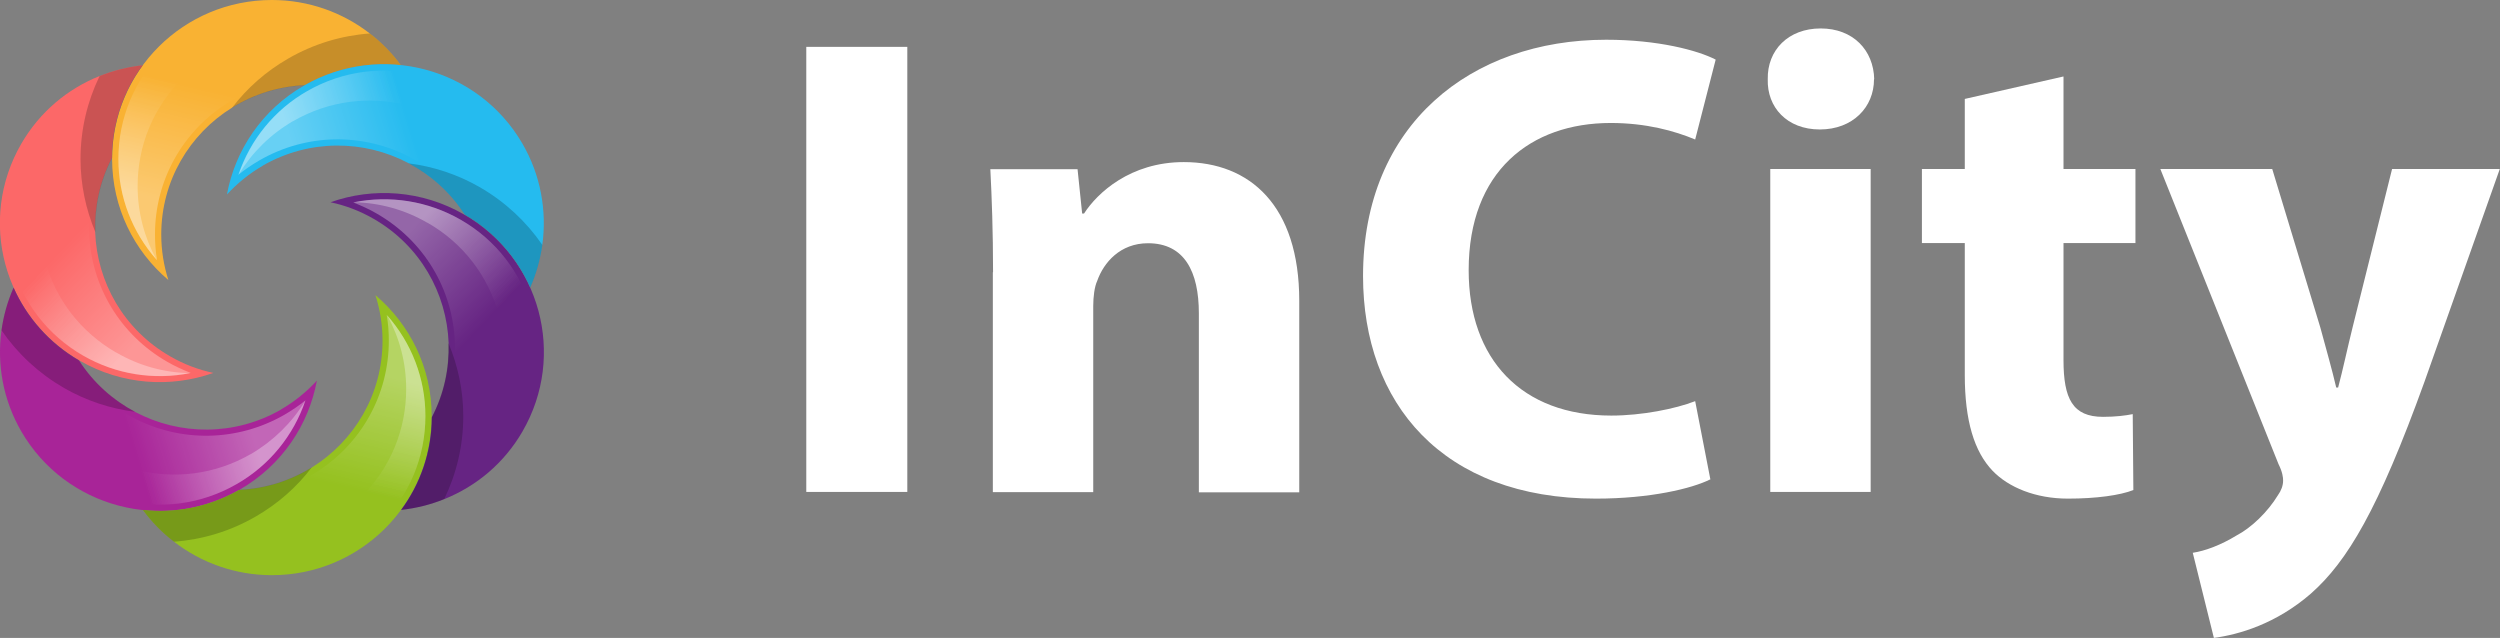 <?xml version="1.0" encoding="UTF-8"?>
<svg xmlns="http://www.w3.org/2000/svg" xmlns:xlink="http://www.w3.org/1999/xlink" viewBox="0 0 119.53 30.5">
  <rect x="0" y="0" width="119.53" height="30.5" fill="#808080" stroke="none"/>
  <defs>
    <style>
      .cls-1 {
        fill: url(#linear-gradient);
      }

      .cls-1, .cls-2, .cls-3, .cls-4, .cls-5, .cls-6, .cls-7, .cls-8, .cls-9, .cls-10, .cls-11, .cls-12, .cls-13, .cls-14, .cls-15, .cls-16, .cls-17, .cls-18, .cls-19, .cls-20 {
        stroke-width: 0px;
      }

      .cls-2 {
        fill: url(#linear-gradient-11);
      }

      .cls-3 {
        fill: url(#linear-gradient-12);
      }

      .cls-4 {
        fill: url(#linear-gradient-10);
      }

      .cls-5 {
        isolation: isolate;
        opacity: .2;
      }

      .cls-6 {
        fill: url(#linear-gradient-4);
      }

      .cls-7 {
        fill: url(#linear-gradient-2);
      }

      .cls-8 {
        fill: url(#linear-gradient-3);
      }

      .cls-9 {
        fill: url(#linear-gradient-8);
      }

      .cls-10 {
        fill: url(#linear-gradient-9);
      }

      .cls-11 {
        fill: url(#linear-gradient-7);
      }

      .cls-12 {
        fill: url(#linear-gradient-5);
      }

      .cls-13 {
        fill: url(#linear-gradient-6);
      }

      .cls-14 {
        fill: #f9b233;
      }

      .cls-15 {
        fill: #95c11f;
      }

      .cls-16 {
        fill: #25bbef;
      }

      .cls-17 {
        fill: #a82498;
      }

      .cls-18 {
        fill: #662483;
      }

      .cls-19 {
        fill: #fff;
      }

      .cls-20 {
        fill: #fc6868;
      }
    </style>
    <linearGradient id="linear-gradient" x1="10.81" y1="17.77" x2="12.08" y2="23.21" gradientTransform="translate(0 28) scale(1 -1)" gradientUnits="userSpaceOnUse">
      <stop offset="0" stop-color="#fff" stop-opacity=".3"/>
      <stop offset="1" stop-color="#fff" stop-opacity="0"/>
    </linearGradient>
    <linearGradient id="linear-gradient-2" x1="10.81" y1="17.79" x2="12.08" y2="23.22" gradientTransform="translate(0 28) scale(1 -1)" gradientUnits="userSpaceOnUse">
      <stop offset="0" stop-color="#fff" stop-opacity=".3"/>
      <stop offset="1" stop-color="#fff" stop-opacity="0"/>
    </linearGradient>
    <linearGradient id="linear-gradient-3" x1="8.8" y1="14.09" x2="4.73" y2="17.94" gradientTransform="translate(0 28) scale(1 -1)" gradientUnits="userSpaceOnUse">
      <stop offset="0" stop-color="#fff" stop-opacity=".3"/>
      <stop offset="1" stop-color="#fff" stop-opacity="0"/>
    </linearGradient>
    <linearGradient id="linear-gradient-4" x1="8.79" y1="14.1" x2="4.72" y2="17.94" gradientTransform="translate(0 28) scale(1 -1)" gradientUnits="userSpaceOnUse">
      <stop offset="0" stop-color="#fff" stop-opacity=".3"/>
      <stop offset="1" stop-color="#fff" stop-opacity="0"/>
    </linearGradient>
    <linearGradient id="linear-gradient-5" x1="11.03" y1="10.61" x2="5.65" y2="8.97" gradientTransform="translate(0 28) scale(1 -1)" gradientUnits="userSpaceOnUse">
      <stop offset="0" stop-color="#fff" stop-opacity=".3"/>
      <stop offset="1" stop-color="#fff" stop-opacity="0"/>
    </linearGradient>
    <linearGradient id="linear-gradient-6" x1="11.01" y1="10.6" x2="5.65" y2="8.97" gradientTransform="translate(0 28) scale(1 -1)" gradientUnits="userSpaceOnUse">
      <stop offset="0" stop-color="#fff" stop-opacity=".3"/>
      <stop offset="1" stop-color="#fff" stop-opacity="0"/>
    </linearGradient>
    <linearGradient id="linear-gradient-7" x1="15.19" y1="10.73" x2="13.92" y2="5.28" gradientTransform="translate(0 28) scale(1 -1)" gradientUnits="userSpaceOnUse">
      <stop offset="0" stop-color="#fff" stop-opacity=".3"/>
      <stop offset="1" stop-color="#fff" stop-opacity="0"/>
    </linearGradient>
    <linearGradient id="linear-gradient-8" x1="15.19" y1="10.71" x2="13.92" y2="5.28" gradientTransform="translate(0 28) scale(1 -1)" gradientUnits="userSpaceOnUse">
      <stop offset="0" stop-color="#fff" stop-opacity=".3"/>
      <stop offset="1" stop-color="#fff" stop-opacity="0"/>
    </linearGradient>
    <linearGradient id="linear-gradient-9" x1="17.2" y1="14.41" x2="21.27" y2="10.56" gradientTransform="translate(0 28) scale(1 -1)" gradientUnits="userSpaceOnUse">
      <stop offset="0" stop-color="#fff" stop-opacity=".3"/>
      <stop offset="1" stop-color="#fff" stop-opacity="0"/>
    </linearGradient>
    <linearGradient id="linear-gradient-10" x1="17.21" y1="14.4" x2="21.28" y2="10.56" gradientTransform="translate(0 28) scale(1 -1)" gradientUnits="userSpaceOnUse">
      <stop offset="0" stop-color="#fff" stop-opacity=".3"/>
      <stop offset="1" stop-color="#fff" stop-opacity="0"/>
    </linearGradient>
    <linearGradient id="linear-gradient-11" x1="14.98" y1="17.89" x2="20.35" y2="19.53" gradientTransform="translate(0 28) scale(1 -1)" gradientUnits="userSpaceOnUse">
      <stop offset="0" stop-color="#fff" stop-opacity=".3"/>
      <stop offset="1" stop-color="#fff" stop-opacity="0"/>
    </linearGradient>
    <linearGradient id="linear-gradient-12" x1="14.99" y1="17.9" x2="20.35" y2="19.53" gradientTransform="translate(0 28) scale(1 -1)" gradientUnits="userSpaceOnUse">
      <stop offset="0" stop-color="#fff" stop-opacity=".3"/>
      <stop offset="1" stop-color="#fff" stop-opacity="0"/>
    </linearGradient>
  </defs>
  <g id="Layer_1" data-name="Layer 1">
    <g>
      <path class="cls-14" d="m7.71,11.21c0-2.56,1.35-4.8,3.38-6.06,1.02-.64,2.21-1.02,3.49-1.08,1.45-.82,3.05-1.12,4.59-.95-.42-.57-.92-1.09-1.49-1.52-1.29-1-2.92-1.6-4.68-1.6-4.22,0-7.64,3.4-7.64,7.6,0,2.32,1.04,4.39,2.69,5.79-.22-.69-.34-1.42-.34-2.17Z"/>
      <path class="cls-1" d="m7.51,12.44c-1.19-1.33-1.85-3.04-1.85-4.84,0-1.95.76-3.78,2.15-5.16,1.39-1.38,3.23-2.14,5.19-2.14,1.64,0,3.2.53,4.5,1.53.37.28.71.6,1.01.94-.05,0-.11,0-.16,0-1.34,0-2.68.35-3.86,1-1.26.07-2.49.45-3.56,1.12-2.2,1.37-3.52,3.73-3.52,6.32,0,.41.03.82.1,1.23Z"/>
      <path class="cls-7" d="m6.58,8.9c0-1.95.76-3.78,2.15-5.16,1.39-1.38,3.23-2.14,5.19-2.14,1.45,0,2.82.41,4.02,1.19.14,0,.28-.01.41-.01.05,0,.11,0,.16,0-.31-.34-.64-.66-1.01-.94-1.3-1-2.85-1.53-4.5-1.53-1.96,0-3.8.76-5.19,2.14-1.39,1.38-2.15,3.21-2.15,5.16,0,1.79.66,3.49,1.83,4.82-.59-1.07-.91-2.28-.91-3.52Z"/>
      <path class="cls-5" d="m14.58,4.07c1.45-.82,3.05-1.12,4.59-.95-.42-.57-.92-1.09-1.49-1.52-1.36.1-2.69.5-3.9,1.2-1.06.61-1.97,1.41-2.69,2.36,1.02-.64,2.21-1.02,3.49-1.08Z"/>
      <path class="cls-20" d="m8.14,17.04c-2.23-1.28-3.5-3.56-3.59-5.94-.04-1.2.21-2.42.8-3.55.01-1.66.55-3.19,1.47-4.43-.71.08-1.41.25-2.07.52-1.52.61-2.85,1.71-3.73,3.23-2.11,3.64-.86,8.28,2.8,10.38,2.02,1.16,4.35,1.3,6.38.58-.71-.15-1.4-.41-2.06-.79Z"/>
      <path class="cls-8" d="m9.12,17.83c-1.75.36-3.58.07-5.14-.83-1.7-.98-2.91-2.55-3.42-4.43-.51-1.88-.25-3.85.73-5.54.82-1.42,2.06-2.49,3.58-3.11.43-.17.88-.31,1.33-.4-.03.05-.05.09-.08.14-.67,1.16-1.04,2.48-1.06,3.82-.57,1.12-.85,2.37-.8,3.63.09,2.58,1.49,4.9,3.74,6.19.36.21.74.38,1.12.53Z"/>
      <path class="cls-6" d="m5.56,16.86c-1.7-.98-2.91-2.55-3.42-4.43-.51-1.88-.25-3.85.73-5.54.72-1.25,1.77-2.23,3.05-2.86.06-.12.13-.24.2-.36.03-.05.05-.09.08-.14-.45.09-.9.22-1.33.4-1.52.62-2.76,1.69-3.58,3.11-.98,1.69-1.24,3.66-.73,5.54.51,1.88,1.72,3.46,3.42,4.43,1.56.89,3.37,1.18,5.11.83-1.23-.02-2.44-.35-3.52-.98Z"/>
      <path class="cls-5" d="m5.36,7.55c.01-1.66.55-3.19,1.47-4.43-.71.08-1.41.25-2.07.52-.59,1.22-.91,2.56-.91,3.96,0,1.22.25,2.4.71,3.5-.04-1.2.21-2.42.8-3.55Z"/>
      <path class="cls-17" d="m13.44,19.58c-2.23,1.28-4.85,1.24-6.97.12-1.06-.56-2-1.39-2.69-2.46-1.44-.84-2.5-2.07-3.13-3.48-.29.65-.48,1.34-.58,2.04-.22,1.61.07,3.31.95,4.83,2.11,3.64,6.79,4.88,10.44,2.78,2.02-1.16,3.3-3.1,3.69-5.21-.49.53-1.06,1-1.72,1.38Z"/>
      <path class="cls-12" d="m14.61,19.13c-.56,1.68-1.73,3.12-3.29,4.01-1.7.98-3.68,1.23-5.57.73-1.89-.5-3.48-1.71-4.46-3.4-.82-1.42-1.14-3.02-.91-4.64.06-.46.17-.91.32-1.34.03.05.05.09.08.14.67,1.16,1.64,2.13,2.8,2.82.69,1.05,1.64,1.92,2.76,2.51,2.3,1.21,5.01,1.16,7.26-.13.36-.21.7-.44,1.02-.7Z"/>
      <path class="cls-13" d="m11.99,21.71c-1.7.98-3.68,1.23-5.57.73-1.89-.5-3.48-1.71-4.46-3.4-.72-1.25-1.05-2.64-.97-4.05-.08-.11-.15-.23-.22-.35-.03-.05-.05-.09-.08-.14-.15.43-.25.88-.32,1.34-.23,1.62.09,3.22.91,4.64.98,1.69,2.56,2.9,4.46,3.4,1.89.51,3.87.25,5.57-.73,1.56-.89,2.71-2.31,3.28-3.98-.63,1.04-1.53,1.92-2.61,2.55Z"/>
      <path class="cls-5" d="m3.78,17.23c-1.44-.84-2.5-2.07-3.13-3.48-.29.65-.48,1.34-.58,2.04.77,1.12,1.78,2.06,2.99,2.76,1.06.61,2.22.99,3.4,1.14-1.06-.56-2-1.39-2.69-2.47Z"/>
      <path class="cls-15" d="m18.29,16.29c0,2.56-1.35,4.8-3.38,6.06-1.02.64-2.21,1.02-3.49,1.08-1.45.82-3.05,1.12-4.59.95.42.57.92,1.09,1.49,1.52,1.29,1,2.92,1.6,4.68,1.6,4.22,0,7.64-3.4,7.64-7.6,0-2.32-1.04-4.39-2.69-5.79.22.69.34,1.42.34,2.17Z"/>
      <path class="cls-11" d="m18.49,15.06c1.19,1.33,1.85,3.04,1.85,4.84,0,1.95-.76,3.78-2.15,5.16-1.39,1.38-3.23,2.14-5.19,2.14-1.64,0-3.2-.53-4.5-1.53-.37-.28-.71-.6-1.01-.94.05,0,.11,0,.16,0,1.34,0,2.68-.35,3.86-1,1.26-.07,2.49-.45,3.56-1.12,2.2-1.37,3.52-3.73,3.52-6.32,0-.41-.03-.82-.1-1.23Z"/>
      <path class="cls-9" d="m19.42,18.6c0,1.95-.76,3.78-2.15,5.16-1.39,1.38-3.23,2.14-5.19,2.14-1.45,0-2.82-.41-4.02-1.19-.14,0-.28.01-.41.01-.05,0-.11,0-.16,0,.31.34.64.66,1.01.94,1.3,1,2.85,1.53,4.5,1.53,1.96,0,3.8-.76,5.19-2.14,1.39-1.38,2.15-3.21,2.15-5.16,0-1.79-.66-3.49-1.83-4.82.59,1.07.91,2.27.91,3.52Z"/>
      <path class="cls-5" d="m11.42,23.43c-1.45.82-3.05,1.12-4.59.95.42.57.92,1.09,1.49,1.52,1.36-.1,2.69-.5,3.9-1.2,1.06-.61,1.97-1.41,2.69-2.36-1.02.64-2.21,1.02-3.49,1.08Z"/>
      <path class="cls-18" d="m17.86,10.46c2.23,1.28,3.5,3.56,3.59,5.94.04,1.2-.21,2.42-.8,3.55-.01,1.66-.55,3.19-1.47,4.43.71-.08,1.41-.25,2.07-.52,1.52-.61,2.85-1.71,3.73-3.23,2.11-3.64.86-8.28-2.8-10.38-2.02-1.16-4.35-1.3-6.38-.58.71.15,1.4.41,2.06.79Z"/>
      <path class="cls-10" d="m16.89,9.68c1.75-.36,3.58-.07,5.14.83,1.7.98,2.91,2.55,3.42,4.43.51,1.88.25,3.85-.73,5.54-.82,1.42-2.06,2.49-3.58,3.11-.43.17-.88.31-1.33.4.03-.05.06-.09.08-.14.67-1.16,1.04-2.48,1.06-3.82.57-1.12.85-2.37.8-3.63-.09-2.58-1.49-4.9-3.74-6.19-.36-.21-.74-.38-1.12-.53Z"/>
      <path class="cls-4" d="m20.44,10.65c1.7.97,2.91,2.55,3.42,4.43.51,1.88.25,3.85-.73,5.54-.72,1.25-1.77,2.23-3.05,2.86-.06.12-.13.24-.2.36-.03.05-.05.09-.08.14.45-.09.9-.22,1.33-.4,1.52-.62,2.76-1.69,3.58-3.11.98-1.69,1.24-3.66.73-5.54-.51-1.88-1.72-3.46-3.42-4.43-1.56-.89-3.37-1.18-5.11-.83,1.22.02,2.44.35,3.52.98Z"/>
      <path class="cls-5" d="m20.64,19.95c-.01,1.66-.55,3.19-1.47,4.43.71-.08,1.41-.25,2.07-.52.59-1.22.91-2.56.91-3.96,0-1.22-.25-2.4-.71-3.5.04,1.2-.21,2.42-.8,3.55Z"/>
      <path class="cls-16" d="m12.56,7.92c2.23-1.28,4.85-1.24,6.97-.12,1.06.56,2,1.39,2.69,2.46,1.44.84,2.5,2.07,3.13,3.48.29-.65.48-1.34.58-2.04.22-1.61-.07-3.31-.95-4.83-2.11-3.64-6.79-4.88-10.44-2.78-2.02,1.16-3.3,3.1-3.69,5.21.49-.53,1.06-1,1.72-1.38Z"/>
      <path class="cls-2" d="m11.39,8.37c.56-1.68,1.73-3.12,3.29-4.01,1.7-.97,3.68-1.23,5.57-.73,1.89.5,3.48,1.71,4.46,3.4.82,1.42,1.14,3.02.91,4.64-.06.46-.17.91-.32,1.34-.03-.05-.05-.09-.08-.14-.67-1.16-1.64-2.13-2.8-2.82-.69-1.05-1.64-1.92-2.76-2.51-2.3-1.21-5.01-1.17-7.26.13-.36.21-.7.44-1.02.7Z"/>
      <path class="cls-3" d="m14.02,5.79c1.7-.98,3.68-1.23,5.57-.73,1.89.5,3.48,1.71,4.46,3.4.72,1.25,1.05,2.64.97,4.05.08.11.15.23.22.35.03.05.05.09.08.14.15-.43.25-.88.32-1.34.23-1.62-.09-3.22-.91-4.64-.98-1.69-2.56-2.9-4.46-3.4-1.89-.5-3.87-.25-5.57.73-1.56.89-2.71,2.31-3.28,3.98.63-1.04,1.52-1.92,2.61-2.55Z"/>
      <path class="cls-5" d="m22.22,10.27c1.44.84,2.5,2.07,3.13,3.48.29-.65.48-1.34.58-2.04-.77-1.12-1.78-2.06-2.99-2.76-1.06-.61-2.22-.99-3.4-1.14,1.06.56,2,1.39,2.69,2.47Z"/>
    </g>
  </g>
  <g id="Layer_2" data-name="Layer 2">
    <g>
      <path class="cls-19" d="m43.38,2.24v21.28h-4.83V2.24h4.83Z"/>
      <path class="cls-19" d="m47.48,13.01c0-1.93-.06-3.57-.13-4.92h4.17l.22,2.12h.09c.63-.98,2.21-2.46,4.77-2.46,3.16,0,5.52,2.08,5.52,6.63v9.16h-4.8v-8.56c0-1.99-.69-3.35-2.43-3.35-1.33,0-2.12.92-2.43,1.8-.13.28-.19.76-.19,1.2v8.9h-4.8v-10.51Z"/>
      <path class="cls-19" d="m81.77,22.92c-.88.44-2.87.92-5.46.92-7.36,0-11.14-4.58-11.14-10.64,0-7.26,5.18-11.3,11.62-11.3,2.49,0,4.39.51,5.24.95l-.98,3.82c-.98-.41-2.34-.79-4.04-.79-3.82,0-6.79,2.3-6.79,7.04,0,4.26,2.53,6.95,6.82,6.95,1.45,0,3.06-.32,4.01-.69l.73,3.76Z"/>
      <path class="cls-19" d="m89.6,3.79c0,1.33-1.01,2.4-2.59,2.4s-2.53-1.07-2.49-2.4c-.03-1.39.98-2.43,2.53-2.43s2.53,1.04,2.56,2.43Zm-4.96,19.73v-15.44h4.8v15.44h-4.8Z"/>
      <path class="cls-19" d="m98.66,3.66v4.42h3.44v3.54h-3.44v5.59c0,1.86.44,2.72,1.89,2.72.6,0,1.07-.06,1.42-.13l.03,3.63c-.63.25-1.77.41-3.13.41-1.55,0-2.84-.54-3.6-1.33-.88-.92-1.33-2.4-1.33-4.58v-6.31h-2.05v-3.54h2.05v-3.35l4.7-1.07Z"/>
      <path class="cls-19" d="m108.64,8.08l2.3,7.58c.25.92.57,2.05.76,2.87h.09c.22-.82.47-1.99.69-2.87l1.89-7.58h5.15l-3.6,10.17c-2.21,6.12-3.69,8.59-5.43,10.13-1.67,1.45-3.44,1.96-4.64,2.12l-1.01-4.07c.6-.09,1.36-.38,2.08-.82.73-.38,1.51-1.14,1.99-1.93.16-.22.25-.47.25-.7,0-.16-.03-.41-.22-.79l-5.65-14.11h5.33Z"/>
    </g>
  </g>
</svg>